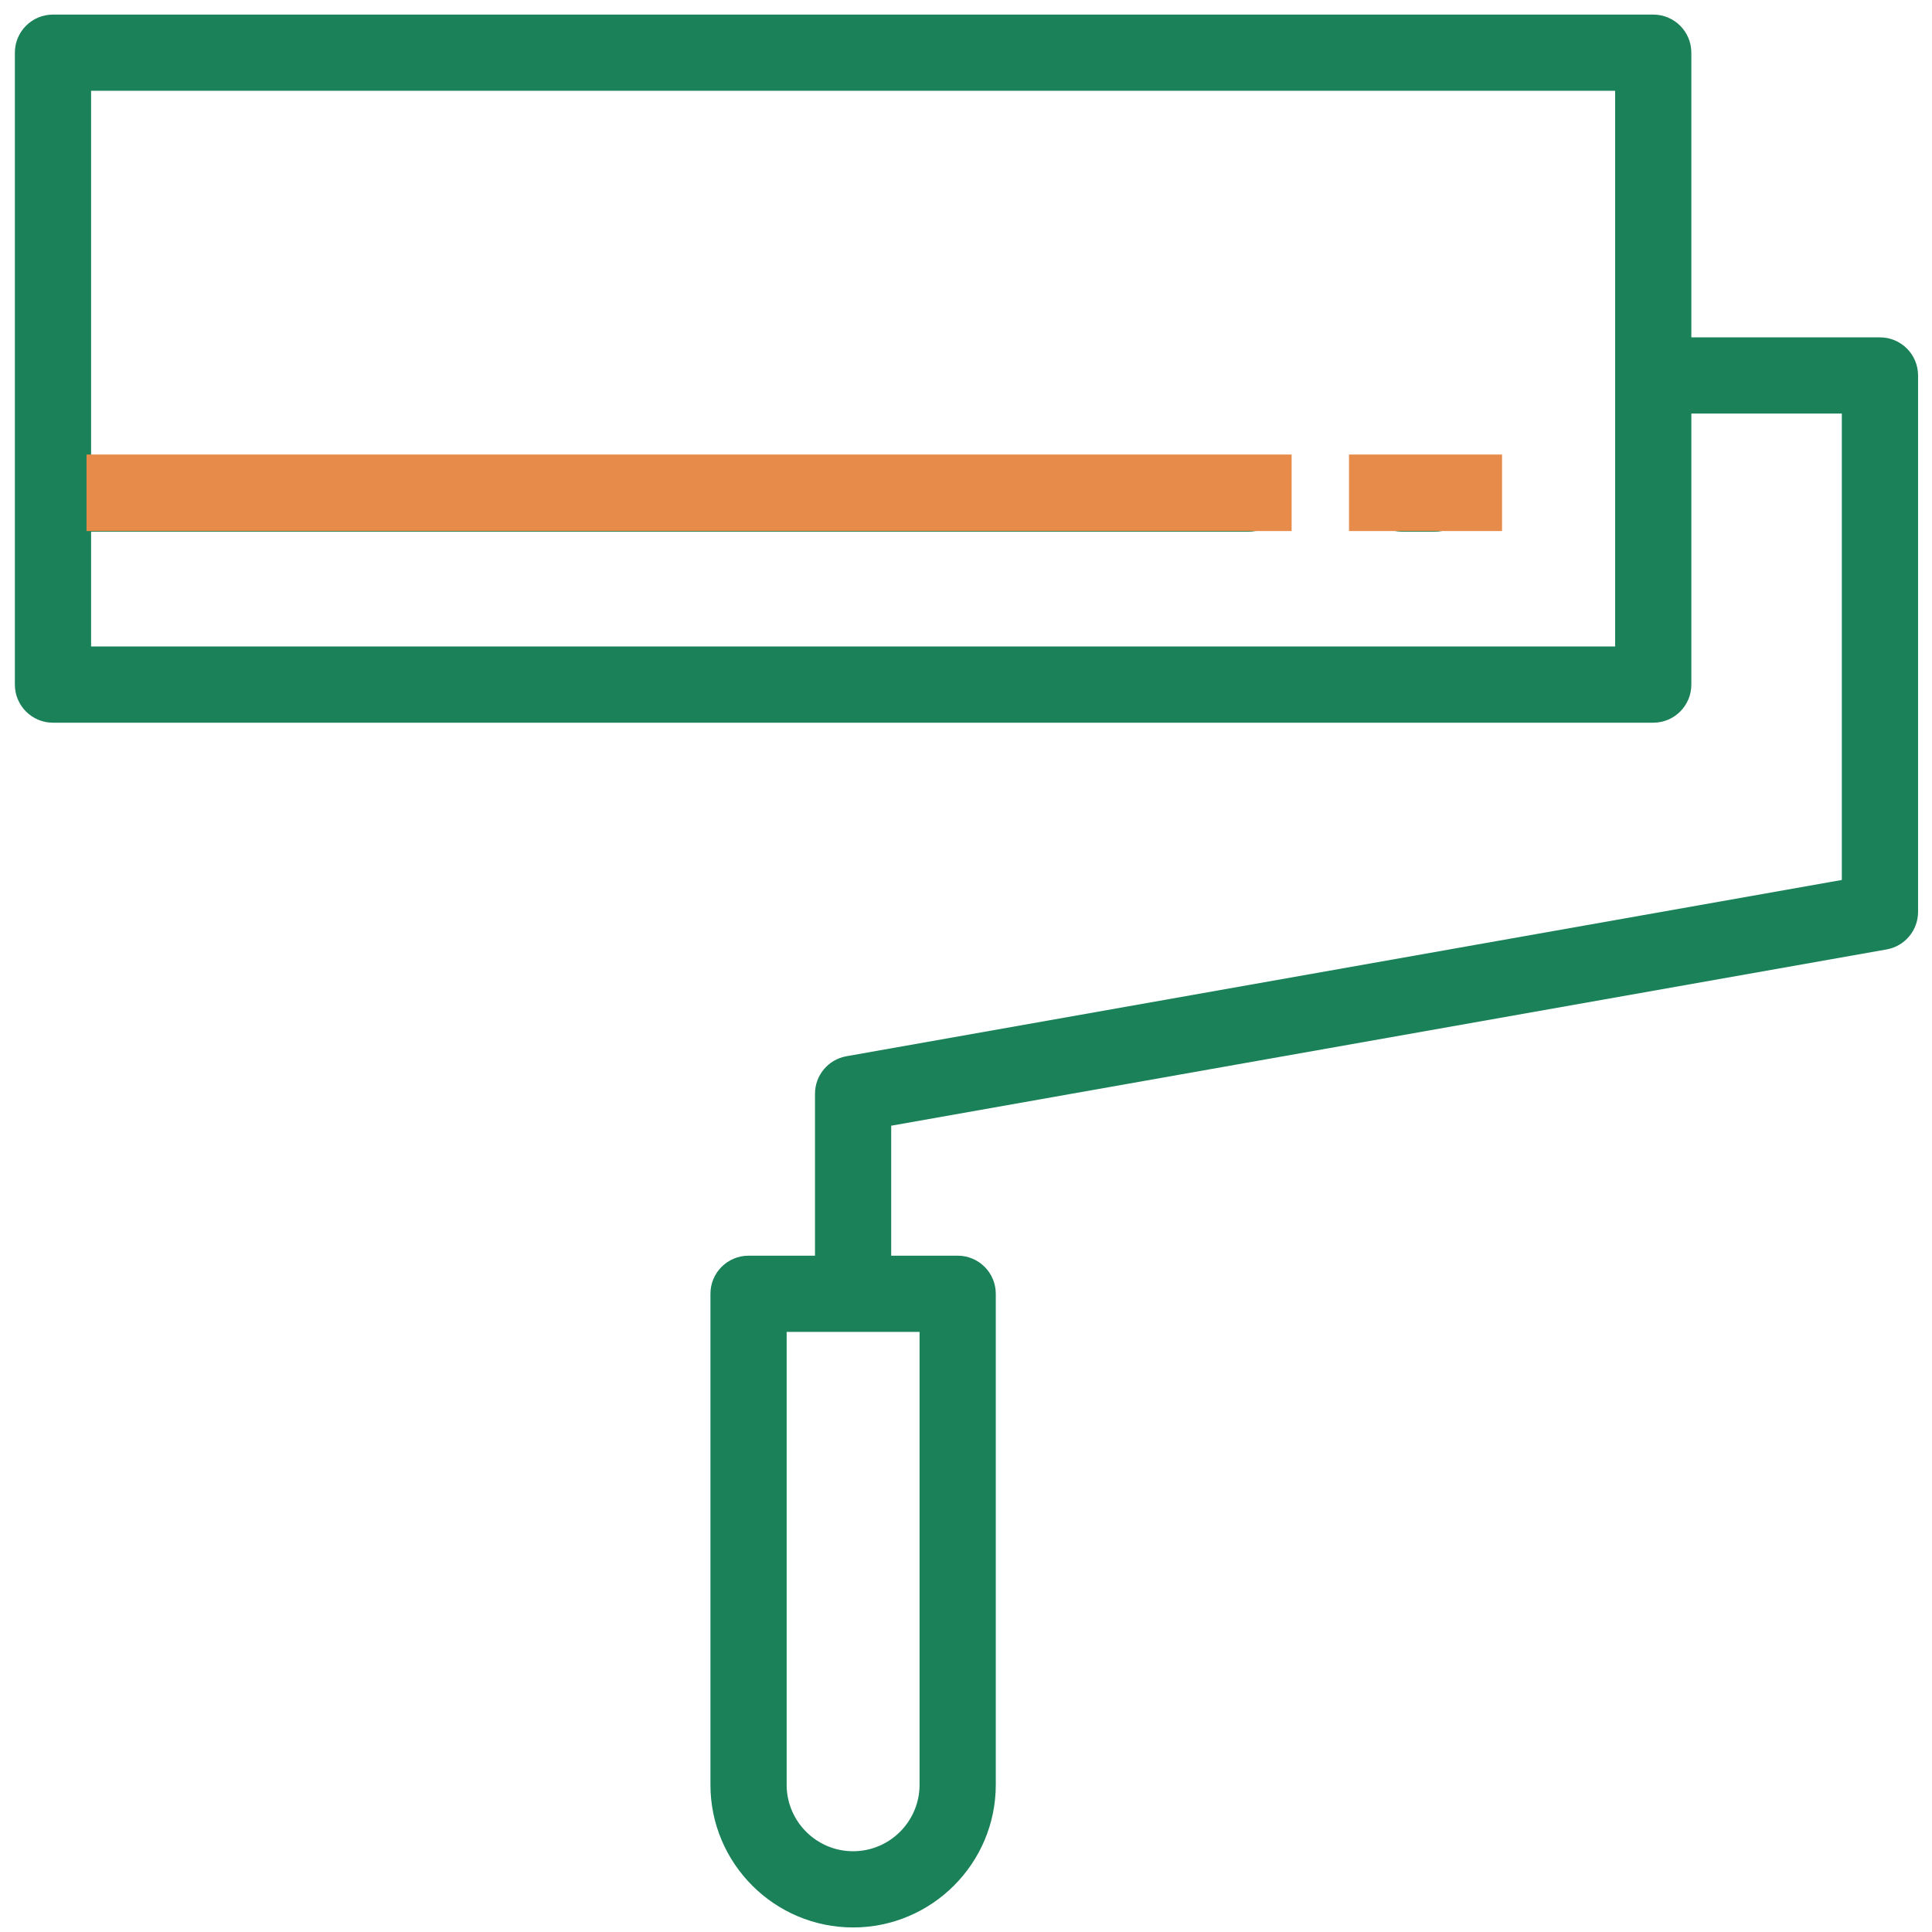 <svg width="101" height="101" viewBox="0 0 101 101" fill="none" xmlns="http://www.w3.org/2000/svg">
<path d="M98.278 17.636H88.419V2.754C88.419 1.654 87.527 0.762 86.427 0.762H2.769C1.669 0.762 0.777 1.654 0.777 2.754V35.789C0.777 36.889 1.669 37.781 2.769 37.781H86.427C87.527 37.781 88.419 36.889 88.419 35.789V21.62H96.286V46.002L44.251 55.217C43.299 55.386 42.606 56.212 42.606 57.178V65.644H39.132C38.032 65.644 37.14 66.536 37.14 67.636V93.303C37.14 97.416 40.486 100.762 44.598 100.762C48.711 100.762 52.057 97.416 52.057 93.303V67.636C52.057 66.536 51.165 65.644 50.065 65.644H46.59V58.849L98.626 49.634C99.578 49.465 100.271 48.639 100.271 47.672V19.628C100.271 18.528 99.379 17.636 98.278 17.636ZM4.761 33.797V27.799H65.243C66.343 27.799 67.235 26.907 67.235 25.807C67.235 24.707 66.343 23.815 65.243 23.815H4.761V4.746H84.435V33.797H4.761ZM48.072 69.628V93.304C48.072 95.219 46.514 96.778 44.598 96.778C42.682 96.778 41.124 95.219 41.124 93.304V69.628H48.072Z" fill="#1A8159"/>
<path d="M74.988 23.814H73.324C72.224 23.814 71.332 24.706 71.332 25.806C71.332 26.906 72.224 27.798 73.324 27.798H74.988C76.088 27.798 76.98 26.906 76.98 25.806C76.98 24.706 76.088 23.814 74.988 23.814Z" fill="#1A8159"/>
<rect x="4.523" y="23.762" width="63" height="4" fill="#E78B4A"/>
<rect x="70.523" y="23.762" width="8" height="4" fill="#E78B4A"/>
</svg>
